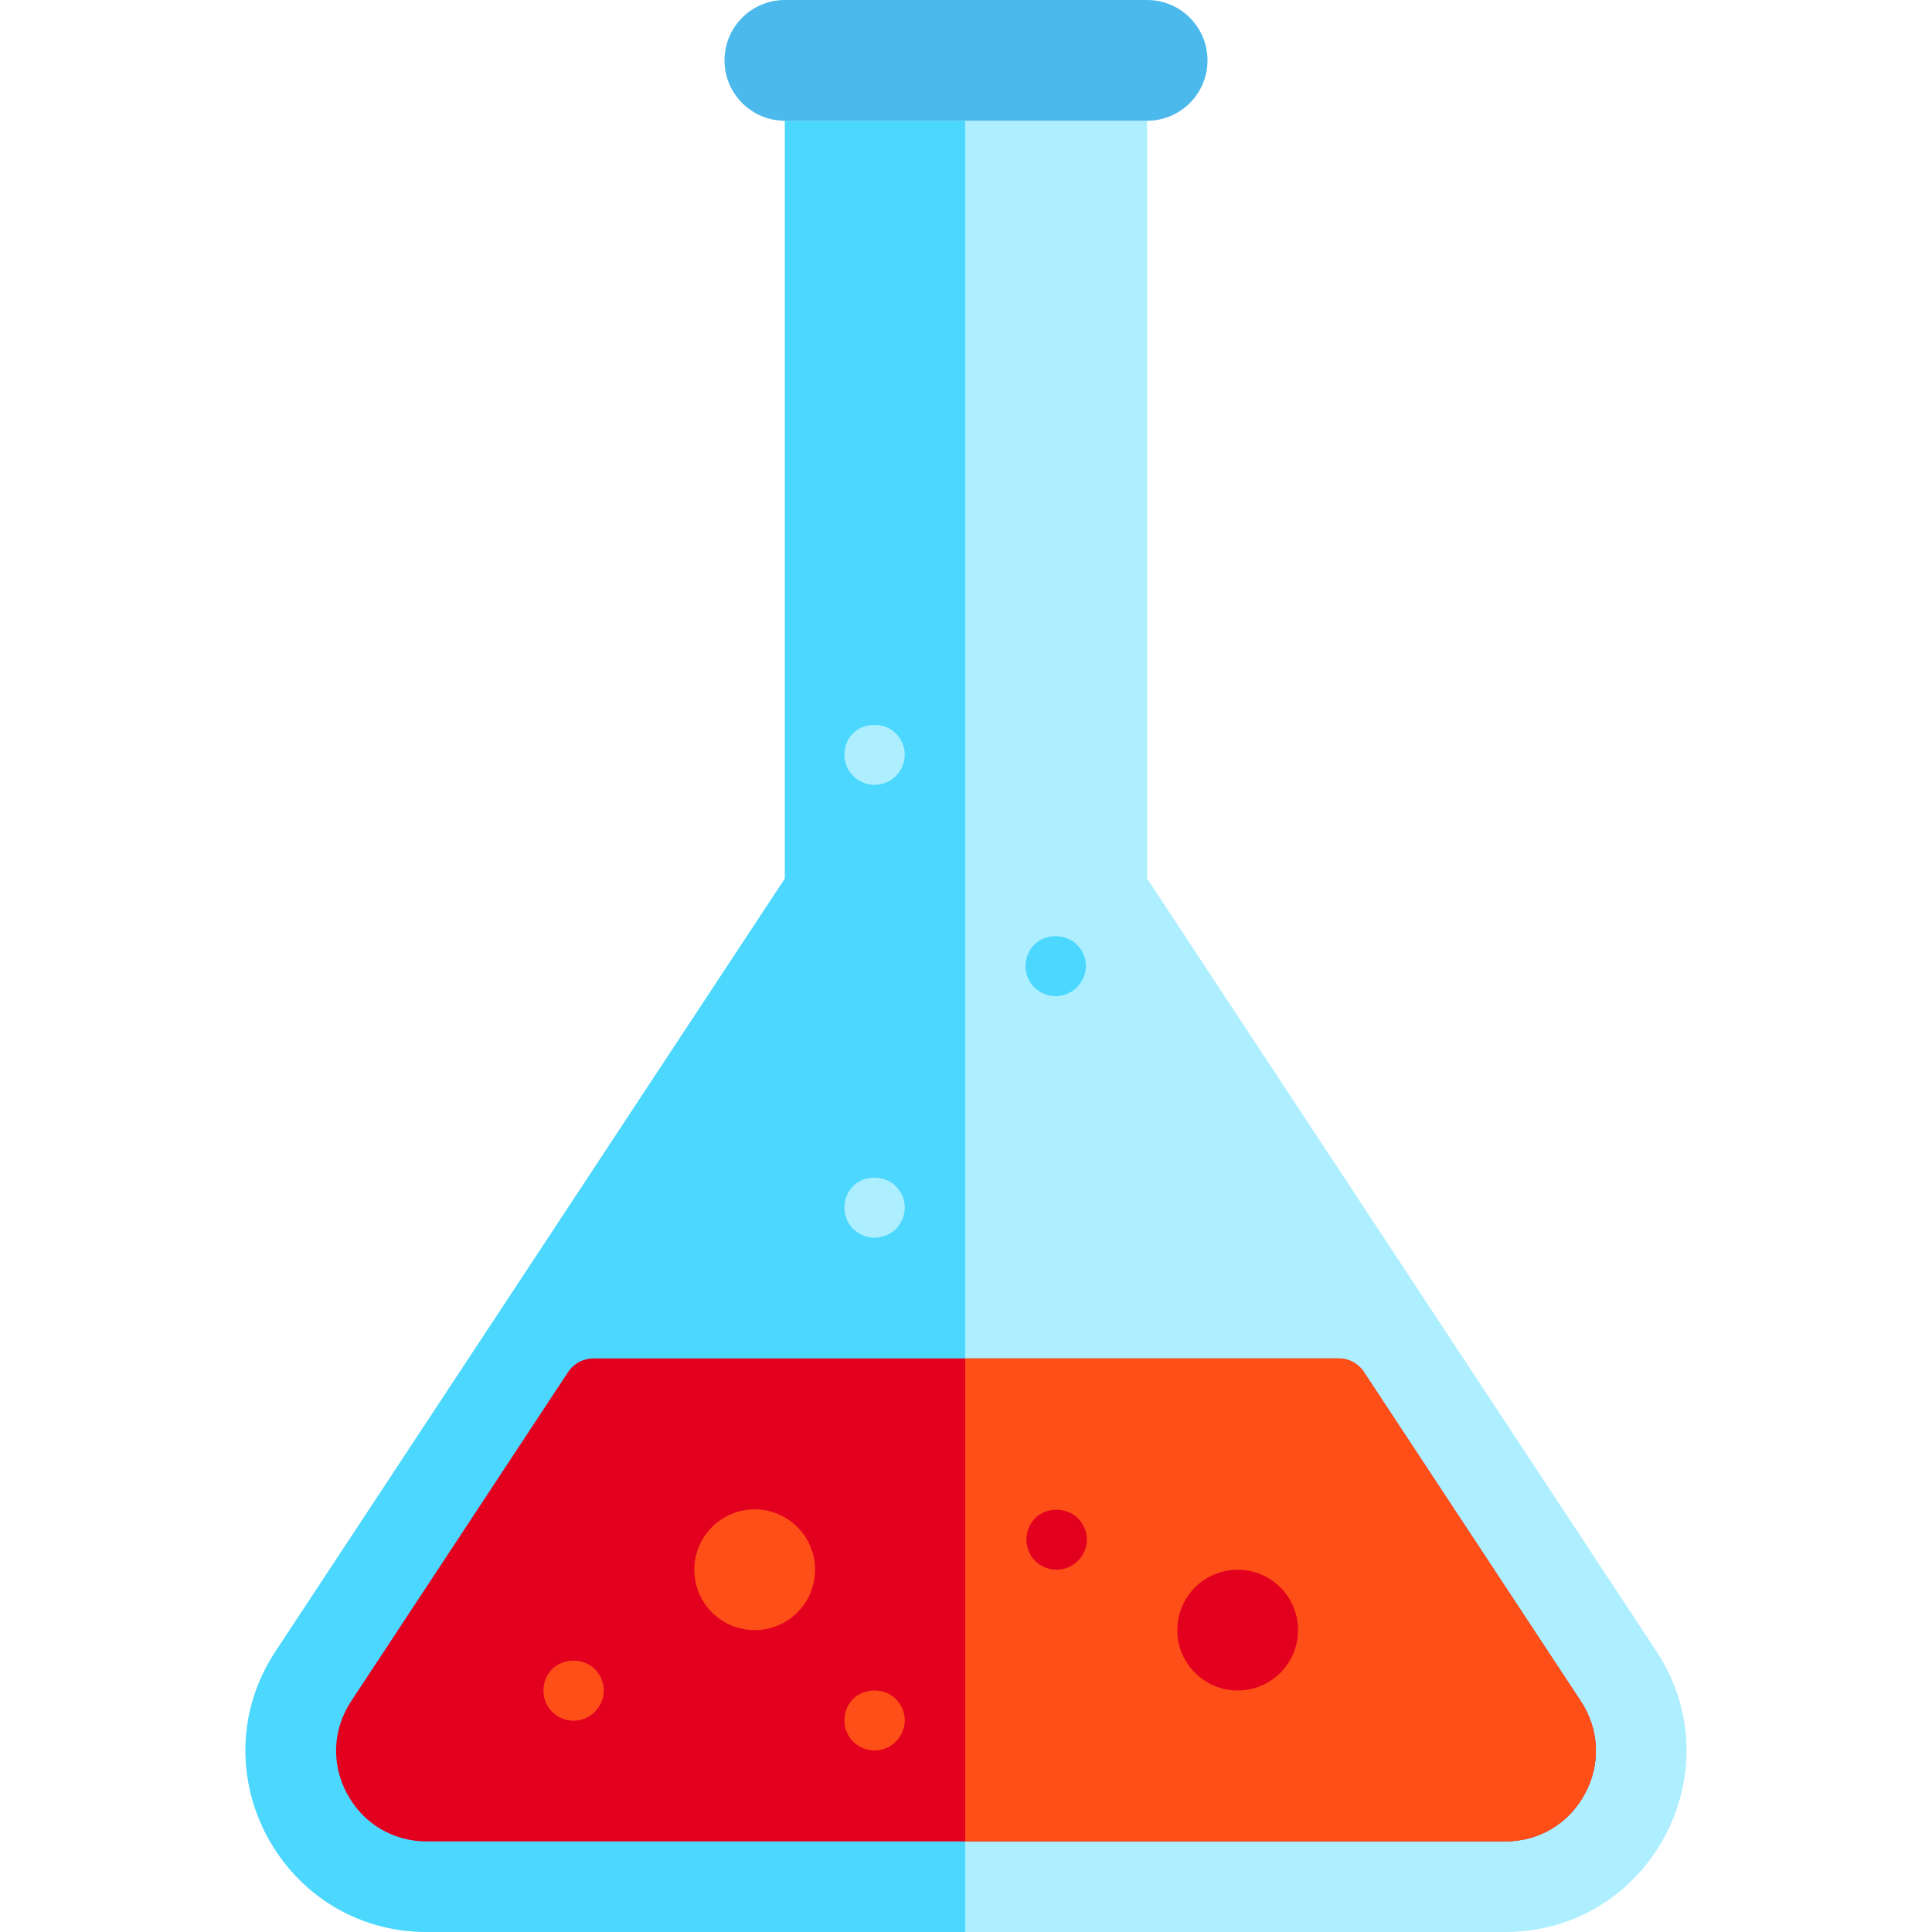 <svg xmlns="http://www.w3.org/2000/svg" xmlns:xlink="http://www.w3.org/1999/xlink" id="Layer_1" x="0px" y="0px" viewBox="0 0 512 512" style="enable-background:new 0 0 512 512;" xml:space="preserve">
<g>
	<g>
		<path style="fill:#AEEFFF;" d="M438.953,437.585L304,232.828V32h-96v200.828L73.046,437.585    C52.012,469.499,74.901,512,113.124,512h285.751C437.098,512,459.988,469.499,438.953,437.585z"></path>
	</g>
	<g>
		<path style="fill:#4CD7FF;" d="M255.781,32H208v200.828L73.046,437.585C52.012,469.499,74.901,512,113.124,512H255.78V32H255.781z    "></path>
	</g>
	<g>
		<path style="fill:#E3001E;" d="M418.913,450.793l-57.469-87.195c-1.477-2.246-3.992-3.598-6.68-3.598h-197.53    c-2.687,0-5.203,1.352-6.68,3.598l-57.469,87.191c-4.953,7.508-5.359,16.703-1.094,24.582C96.234,483.277,104.14,488,113.124,488    h285.75c8.984,0,16.891-4.723,21.125-12.609C424.273,467.492,423.867,458.297,418.913,450.793z"></path>
	</g>
	<g>
		<path style="fill:#FF4F19;" d="M361.445,363.598c-1.477-2.246-3.992-3.598-6.68-3.598h-98.984v128h143.094    c8.984,0,16.891-4.723,21.125-12.609c4.273-7.898,3.867-17.094-1.086-24.598L361.445,363.598z"></path>
	</g>
	<g>
		<path style="fill:#4BB9EC;" d="M304,32h-96c-8.837,0-16-7.163-16-16l0,0c0-8.837,7.163-16,16-16h96c8.837,0,16,7.163,16,16l0,0    C320,24.837,312.836,32,304,32z"></path>
	</g>
	<g>
		<circle style="fill:#FF4F19;" cx="200" cy="416" r="16"></circle>
	</g>
	<g>
		<circle style="fill:#E3001E;" cx="328" cy="432" r="16"></circle>
	</g>
	<g>
		<g>
			<path style="fill:#E3001E;" d="M280.023,416c-2.164,0-4.164-0.883-5.688-2.32c-1.516-1.52-2.313-3.602-2.313-5.68     c0-2.082,0.797-4.16,2.313-5.68c2.961-2.961,8.32-2.961,11.281,0c1.523,1.52,2.406,3.52,2.406,5.68s-0.883,4.16-2.406,5.68     C284.179,415.117,282.101,416,280.023,416z"></path>
		</g>
	</g>
	<g>
		<g>
			<path style="fill:#AEEFFF;" d="M231.781,328c-2.164,0-4.164-0.883-5.688-2.32c-1.516-1.52-2.313-3.602-2.313-5.68     c0-2.082,0.797-4.16,2.313-5.68c2.961-2.961,8.242-2.961,11.281,0c1.523,1.52,2.406,3.598,2.406,5.68     c0,2.078-0.883,4.16-2.32,5.68C235.937,327.117,233.859,328,231.781,328z"></path>
		</g>
	</g>
	<g>
		<g>
			<path style="fill:#4CD7FF;" d="M279.781,264c-2.164,0-4.164-0.883-5.688-2.32c-1.516-1.52-2.313-3.602-2.313-5.68     c0-2.082,0.797-4.16,2.313-5.68c2.961-2.961,8.242-2.961,11.281,0c1.523,1.52,2.406,3.598,2.406,5.68     c0,2.078-0.883,4.16-2.406,5.68C283.937,263.117,281.859,264,279.781,264z"></path>
		</g>
	</g>
	<g>
		<g>
			<path style="fill:#AEEFFF;" d="M231.781,208c-2.164,0-4.242-0.883-5.688-2.402c-1.516-1.438-2.313-3.52-2.313-5.598     c0-2.082,0.797-4.16,2.313-5.68c2.961-2.961,8.32-2.961,11.281,0c1.523,1.52,2.406,3.598,2.406,5.68     c0,2.078-0.883,4.16-2.406,5.68C235.937,207.117,233.859,208,231.781,208z"></path>
		</g>
	</g>
	<g>
		<g>
			<path style="fill:#FF4F19;" d="M231.781,463.9c-2.164,0-4.164-0.883-5.688-2.32c-1.516-1.52-2.313-3.602-2.313-5.68     c0-2.082,0.797-4.16,2.313-5.68c2.961-2.961,8.32-2.961,11.281,0c1.523,1.52,2.406,3.598,2.406,5.68     c0,2.078-0.883,4.16-2.406,5.68C235.937,463.017,233.859,463.9,231.781,463.9z"></path>
		</g>
	</g>
	<g>
		<g>
			<path style="fill:#FF4F19;" d="M152.023,456c-2.164,0-4.242-0.883-5.688-2.32c-1.516-1.52-2.313-3.602-2.313-5.68     c0-2.082,0.797-4.16,2.313-5.68c2.961-2.961,8.32-2.961,11.281,0c1.523,1.52,2.406,3.598,2.406,5.68     c0,2.078-0.883,4.16-2.406,5.68C156.179,455.117,154.101,456,152.023,456z"></path>
		</g>
	</g>
</g>
<g>
</g>
<g>
</g>
<g>
</g>
<g>
</g>
<g>
</g>
<g>
</g>
<g>
</g>
<g>
</g>
<g>
</g>
<g>
</g>
<g>
</g>
<g>
</g>
<g>
</g>
<g>
</g>
<g>
</g>
</svg>